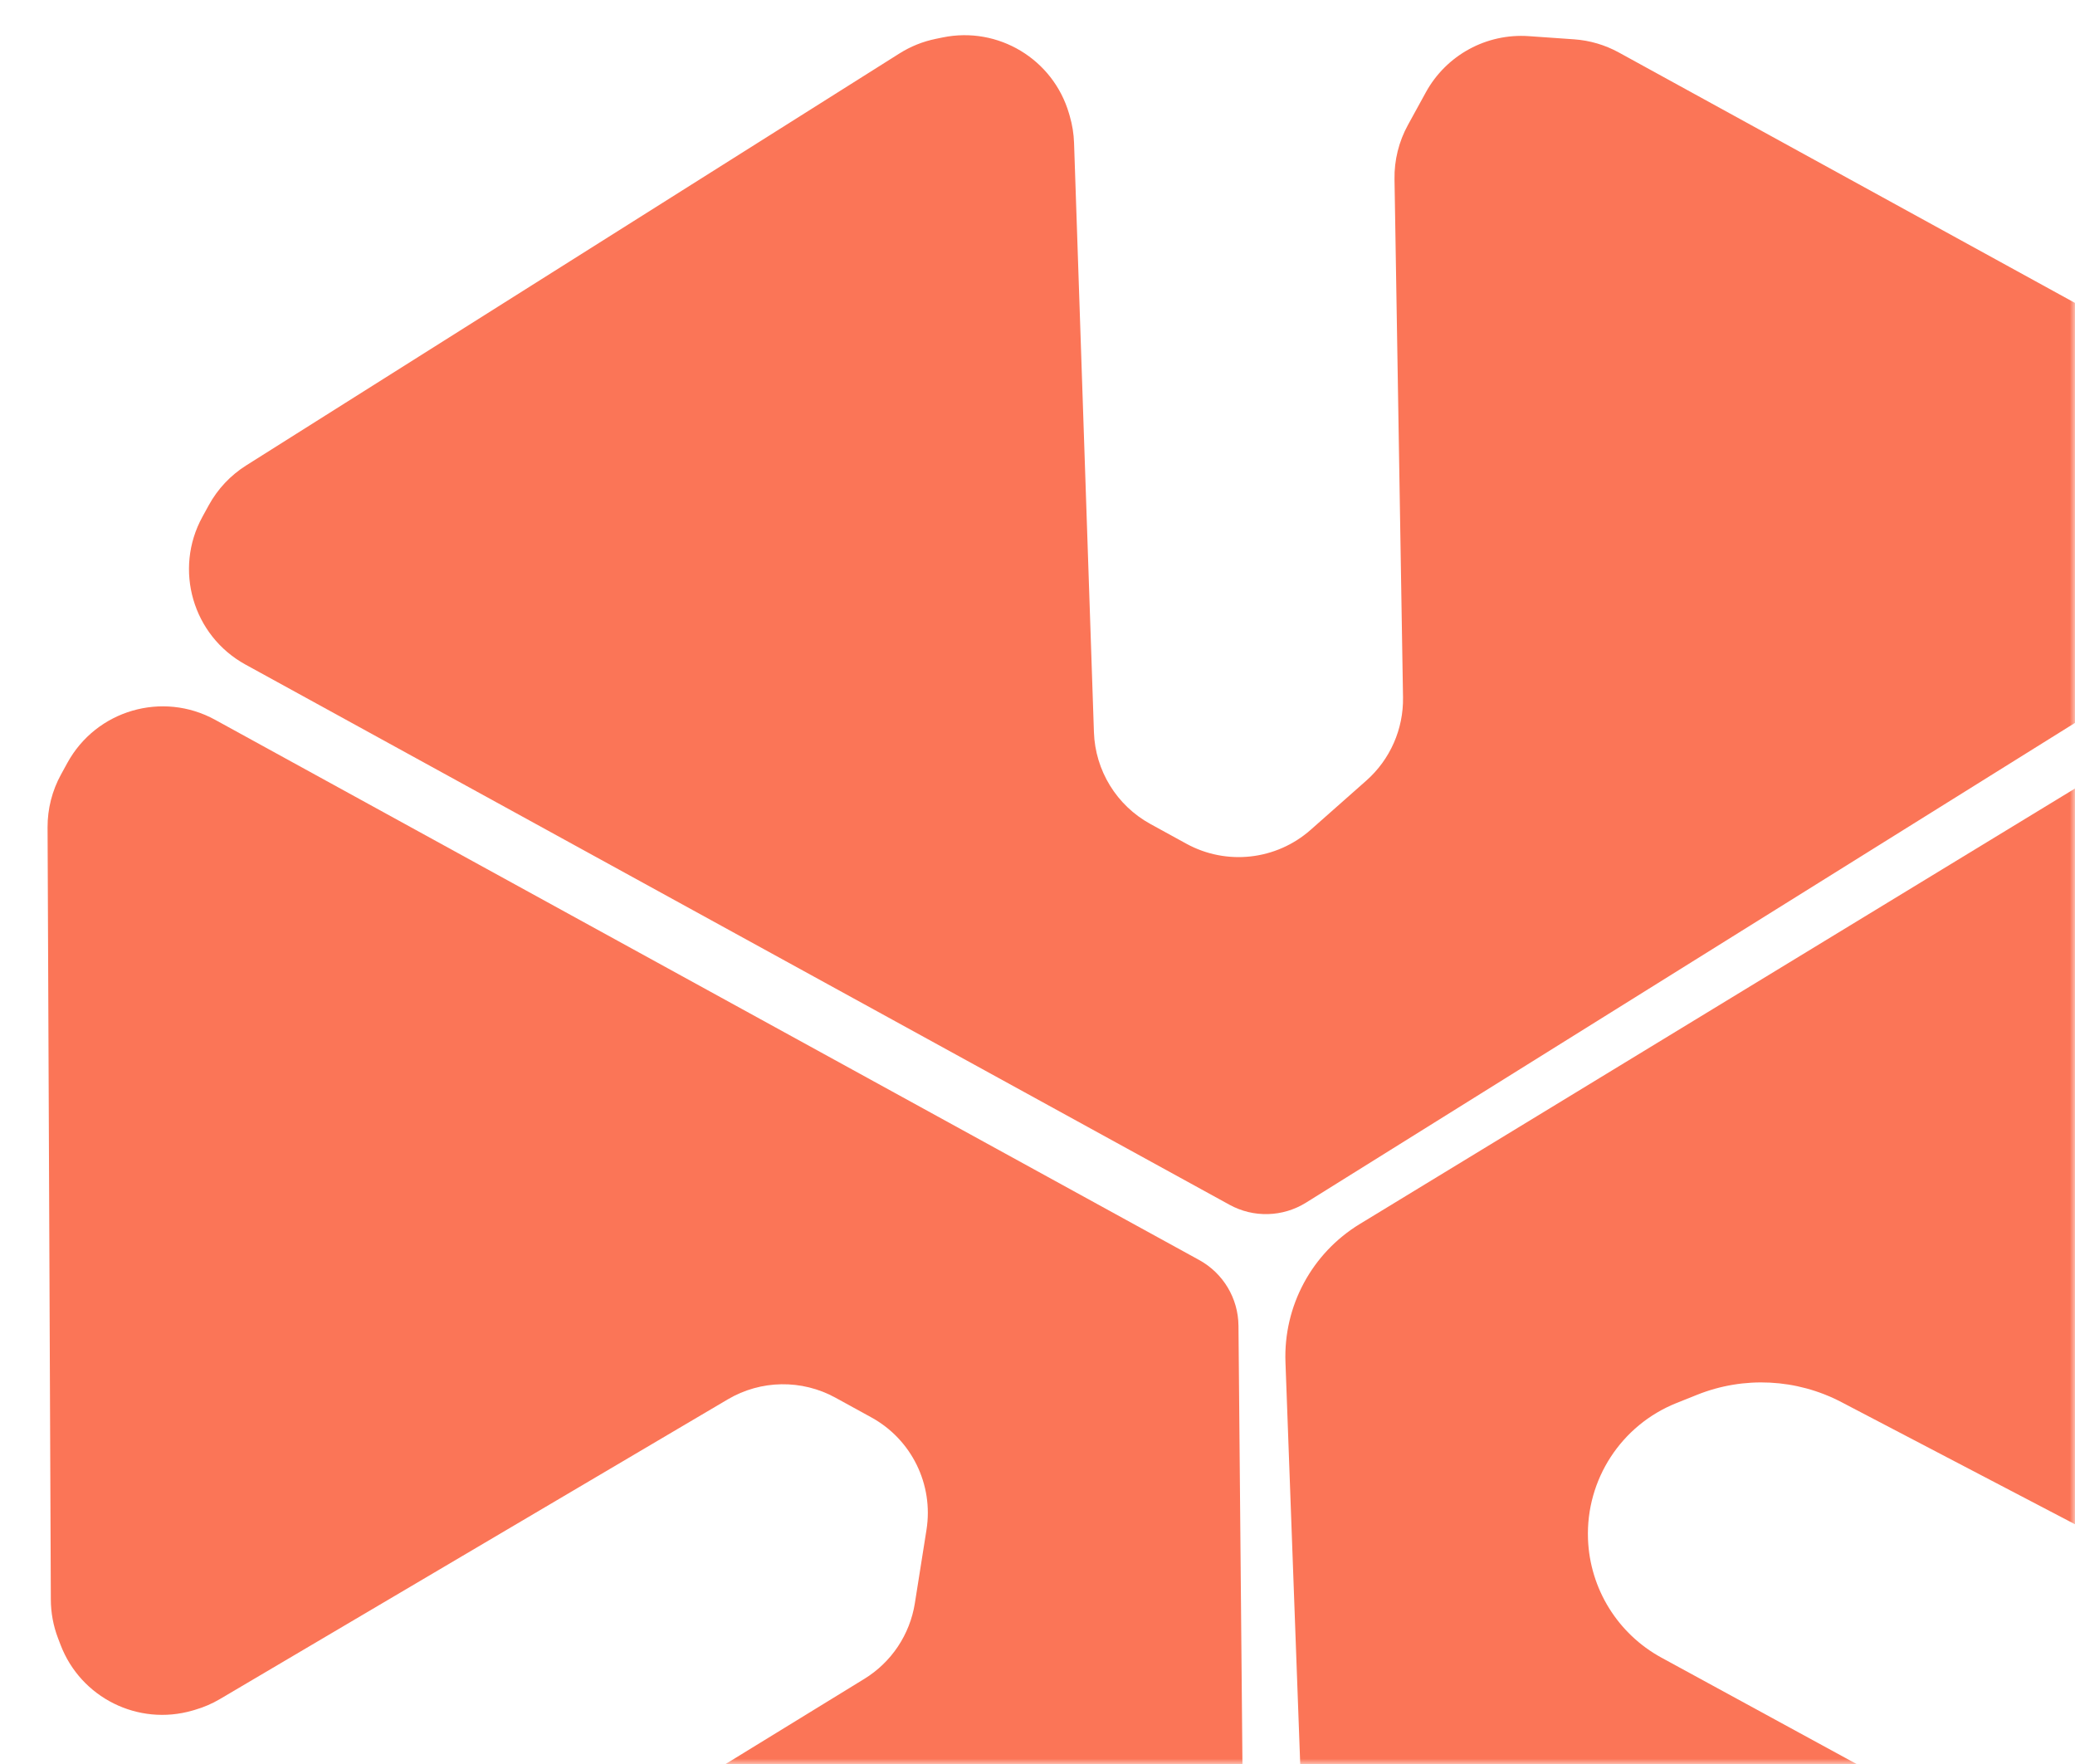 <?xml version="1.0" encoding="UTF-8"?> <svg xmlns="http://www.w3.org/2000/svg" width="200" height="170" viewBox="0 0 200 170" fill="none"><mask id="mask0_563_480" style="mask-type:alpha" maskUnits="userSpaceOnUse" x="0" y="0" width="200" height="170"><rect width="200" height="170" rx="10" fill="#FD5530"></rect></mask><g mask="url(#mask0_563_480)"><path d="M25.121 64.846L118.509 116.107C120.822 117.377 123.641 117.298 125.88 115.902L214.01 60.927C215.534 59.976 216.788 58.65 217.652 57.075L219.024 54.576C221.18 50.648 220.602 45.783 217.584 42.47L212.158 36.511C211.379 35.656 210.465 34.936 209.451 34.38L156.031 5.057C154.702 4.328 153.23 3.895 151.717 3.789L147.354 3.484C143.273 3.198 139.399 5.312 137.43 8.899L135.703 12.046C134.826 13.643 134.38 15.442 134.41 17.264L135.231 67.202C135.281 70.267 133.988 73.2 131.691 75.23L126.33 79.97C123.015 82.901 118.217 83.435 114.339 81.306L110.873 79.404C107.629 77.623 105.563 74.264 105.439 70.565L103.523 13.771C103.494 12.896 103.355 12.029 103.11 11.189L103.039 10.944C101.51 5.703 96.215 2.511 90.866 3.607L90.186 3.747C88.949 4 87.767 4.475 86.699 5.149L23.729 44.854C22.224 45.803 20.985 47.119 20.129 48.678L19.511 49.805C16.724 54.882 18.581 61.256 23.657 64.043L25.121 64.846Z" fill="#FB7557"></path><path d="M22.199 70.171L115.587 121.432C117.9 122.702 119.348 125.122 119.371 127.76L120.313 231.627C120.329 233.423 119.884 235.193 119.02 236.768L117.648 239.267C115.491 243.195 111.077 245.319 106.661 244.553L98.721 243.174C97.582 242.976 96.483 242.591 95.469 242.035L42.05 212.713C40.72 211.983 39.565 210.974 38.663 209.754L36.063 206.238C33.631 202.948 33.334 198.544 35.303 194.958L37.03 191.811C37.907 190.213 39.185 188.872 40.739 187.919L83.308 161.797C85.92 160.194 87.701 157.528 88.18 154.501L89.3 147.433C89.993 143.063 87.868 138.728 83.989 136.599L80.524 134.697C77.279 132.916 73.336 132.977 70.149 134.858L21.207 163.737C20.454 164.182 19.647 164.531 18.807 164.775L18.563 164.846C13.32 166.371 7.784 163.618 5.837 158.517L5.589 157.868C5.139 156.688 4.905 155.436 4.9 154.173L4.585 79.731C4.578 77.952 5.023 76.2 5.879 74.641L6.497 73.514C9.284 68.437 15.659 66.581 20.735 69.368L22.199 70.171Z" fill="#FB7557"></path><path d="M123.9 131.275C123.702 125.867 126.441 120.776 131.062 117.962L215.297 66.675C217.258 65.481 219.494 64.81 221.789 64.727C227.519 64.52 232.75 67.975 234.807 73.326L236.4 77.469C237.177 79.491 237.615 81.627 237.694 83.792L239.832 142.017C239.915 144.268 239.508 146.51 238.639 148.589L238.365 149.243C236.191 154.446 231.187 157.909 225.549 158.113C223.038 158.203 220.547 157.639 218.32 156.475L177.478 135.121C173.168 132.868 168.09 132.611 163.577 134.418L161.581 135.217C156.259 137.347 152.849 142.588 153.06 148.316C153.235 153.108 155.926 157.454 160.138 159.75L208.483 186.098C209.269 186.526 209.998 187.051 210.654 187.661C214.747 191.465 215.235 197.771 211.775 202.155L211.555 202.434C210.726 203.484 209.714 204.375 208.568 205.065L145.119 243.278C143.447 244.285 141.547 244.85 139.596 244.921C133.241 245.15 127.9 240.187 127.666 233.834L123.9 131.275Z" fill="#FB7557"></path></g></svg> 